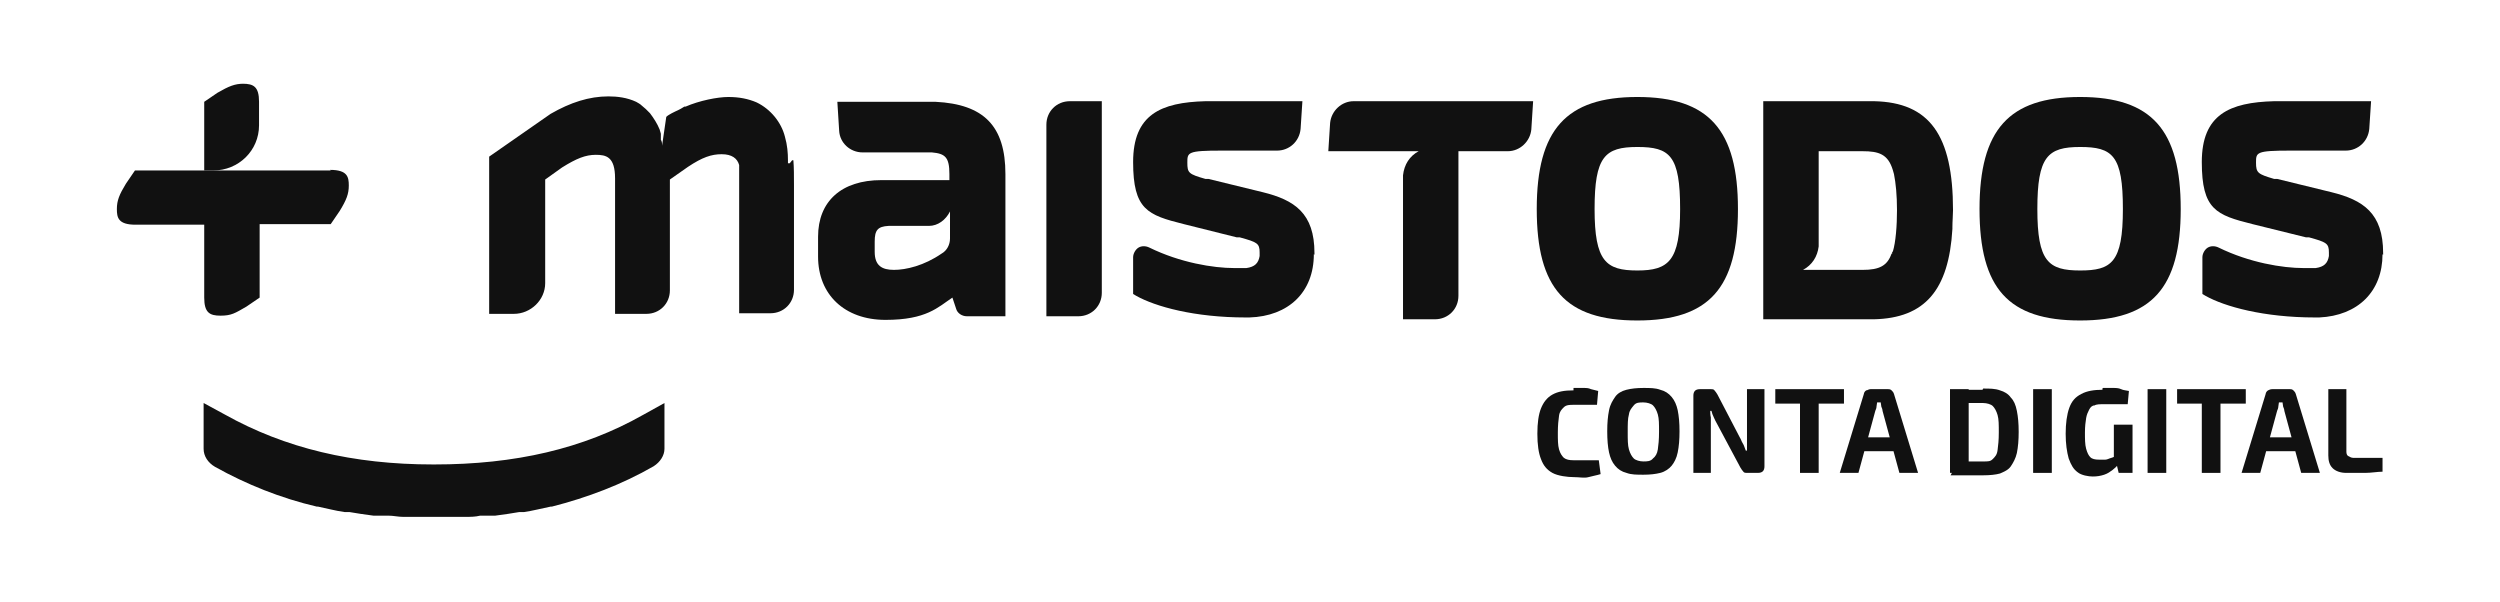 <?xml version="1.0" encoding="utf-8"?>
<svg xmlns="http://www.w3.org/2000/svg" id="Capa_1" version="1.1" viewBox="0 0 415 100">
  
  <defs>
    <style>
      .st0 {
        fill: #111;
      }
    </style>
  </defs>
  <g id="Branca_Vertical_v3">
    <path class="st0" d="M395.6,42.3v-.3c0-6.6-3.3-8.8-8.6-10.1l-9-2.2h-.5c-2.7-.8-3-1-3-2.7s0-2,5.7-2h9.2c2,0,3.7-1.5,3.9-3.6l.3-4.6h-16.1c-7.4.2-12,2.2-12,10.1s2.4,8.8,8.4,10.3l8.9,2.2h.5c2.9.8,3.3,1,3.3,2.5s0,.5,0,.6c-.2,1.2-.8,1.8-2.2,2-.6,0-1.2,0-2,0-3.5,0-9-.9-14.1-3.4-.6-.3-1.3-.3-1.8,0s-.9,1-.9,1.6v6.1l.5.3c3.2,1.8,9.7,3.6,18.2,3.6h.7c6.4-.3,10.5-4.3,10.5-10.5v-.3h0v.3Z"/>
    <path class="st0" d="M271.8,16.1c-11.8,0-16.7,5.4-16.7,18.6s4.8,18.5,16.7,18.5,16.7-5.4,16.7-18.5-4.8-18.6-16.7-18.6ZM278.9,34.7c0,8.6-1.9,10.2-7.1,10.2s-7.1-1.5-7.1-10.2,1.7-10.3,7.1-10.3,7.1,1.4,7.1,10.3Z"/>
    <path class="st0" d="M345.3,16.1c-11.8,0-16.7,5.4-16.7,18.6s4.8,18.5,16.7,18.5,16.7-5.4,16.7-18.5-4.8-18.6-16.7-18.6ZM345.3,44.9c-5.3,0-7.1-1.5-7.1-10.2s1.7-10.3,7.1-10.3,7.1,1.4,7.1,10.3-1.9,10.2-7.1,10.2Z"/>
    <path class="st0" d="M173.7,20.7v31.8h5.3c2.2,0,3.9-1.7,3.9-3.9v-31.8h-5.3c-2.2,0-3.9,1.7-3.9,3.9Z"/>
    <path class="st0" d="M218.2,42.3v-.3c0-6.6-3.3-8.8-8.6-10.1l-9-2.2h-.5c-2.8-.8-3-1-3-2.7s0-2,5.7-2h9.2c2,0,3.7-1.5,3.9-3.6l.3-4.6h-16.1c-7.4.2-12,2.2-12,10.1s2.4,8.8,8.4,10.3l8.8,2.2h.5c2.9.8,3.3,1,3.3,2.5s0,.5,0,.6c-.2,1.2-.8,1.8-2.2,2-.6,0-1.2,0-2,0-3.5,0-9-.9-14.1-3.4-.6-.3-1.3-.3-1.8,0s-.9,1-.9,1.6v6.1l.5.3c3.2,1.8,9.7,3.6,18.2,3.6h.6c6.5-.2,10.7-4.2,10.7-10.5v-.3h0v.3Z"/>
    <path class="st0" d="M106.7,68.9c-9.9,5.6-21.2,8.2-34.6,8.2h-.2c-13.3,0-24.6-2.7-34.6-8.3l-3.5-1.9v7.6h0c0,1.2.7,2.3,1.9,3,5.2,2.9,10.9,5.2,16.9,6.6h.2c1.5.3,2.9.7,4.4.9h.8c1.1.2,2.5.4,4,.6.4,0,.8,0,1.2,0h1.3c.8,0,1.6.2,2.4.2,1.7,0,3.4,0,5.2,0s3.5,0,5.2,0c.8,0,1.6,0,2.4-.2h.6c.2,0,.5,0,.7,0,.4,0,.8,0,1.2,0,1.5-.2,2.9-.4,4-.6h.8c1.4-.2,2.9-.6,4.4-.9h.2c5.9-1.5,11.7-3.7,16.9-6.7,1.1-.7,1.8-1.8,1.8-2.9v-7.6l-3.6,2h0c0,0,0,0,0,0h-.1Z"/>
    <path class="st0" d="M40.4,13.9c-1.4,0-2.4.4-4.3,1.5l-2.2,1.5v11.4h1.5c4.2,0,7.6-3.3,7.6-7.5v-3.9c0-2.5-.9-3-2.7-3h.1Z"/>
    <path class="st0" d="M54.9,28.3H22.4l-1.5,2.2c-1.1,1.8-1.5,2.8-1.5,4.2s.2,2.6,3.1,2.6h11.4v12.1c0,2.5.9,3,2.7,3s2.4-.4,4.3-1.5l2.2-1.5v-12.2h11.8l1.5-2.2c1.1-1.8,1.5-2.8,1.5-4.2s-.2-2.6-3.1-2.6h0Z"/>
    <path class="st0" d="M130.8,27.1v-.5c0-1.2-.1-2.5-.5-3.9-.6-2.4-2.4-4.6-4.7-5.7-1.4-.6-2.9-.9-4.7-.9s-4.8.6-7.1,1.6h-.2c-.3.2-.8.5-1.5.8-.2.1-.4.2-.6.3-.3.2-.6.3-.9.6l-.7,4.8c0-.4,0-.7-.2-1h0v-.5c0-.2,0-.3,0-.5l-.2-.7c-.4-1-1-1.9-1.6-2.7h0c-.2-.2-.5-.5-.7-.7h0c-.2-.2-.5-.4-.7-.6h0c-.3-.3-.6-.4-.9-.6-1.5-.7-3.1-.9-4.6-.9-3.2,0-6.3,1-9.6,2.9l-10.2,7.1v26.1h4.1c2.8,0,5.2-2.3,5.2-5.1v-17.2l2.8-2c2.4-1.5,3.9-2.1,5.6-2.1s3.2.3,3.2,3.9v22.5h5.2c2.2,0,3.9-1.7,3.9-3.9v-18.4l3-2.1c2.4-1.6,3.9-2.1,5.6-2.1s2.6.7,2.9,1.8v24.6h5.2c2.2,0,3.9-1.7,3.9-3.9v-17.3c0-1.6,0-3-.1-4.2h-.2l-.4.5Z"/>
    <path class="st0" d="M155.3,16.9h-16.3l.3,4.8c.1,2,1.8,3.6,3.9,3.6h11.5c2.2.2,2.9.8,2.9,3.6v1h-11.3c-6.6,0-10.5,3.5-10.5,9.4v3.3c0,6.3,4.4,10.5,11.2,10.5s8.7-2.1,11.1-3.7l.6,1.8c.2.8,1,1.3,1.8,1.3h6.4v-23.6c0-8-3.6-11.6-11.6-12h0ZM157.7,37.1v.5h0v2c0,1-.5,2-1.4,2.5-2.9,2-5.9,2.7-7.9,2.7s-3.2-.7-3.2-3v-1.7c0-1.9.5-2.5,2.3-2.6h7.8-1.1c1.5,0,2.8-1,3.5-2.4v2h0Z"/>
    <path class="st0" d="M224.7,16.8c-2,0-3.7,1.6-3.9,3.6l-.3,4.7h15c-1.5.8-2.4,2.2-2.6,4v23.9h5.3c2.2,0,3.9-1.7,3.9-3.9v-24h8.2c2,0,3.7-1.6,3.9-3.6l.3-4.7h-29.8Z"/>
    <path class="st0" d="M311.1,16.8h-18.4v36.2h18.4c8.4-.2,12.4-4.8,13-15v-.3c0-1,.1-2,.1-2.8,0-12.5-3.9-17.9-13.1-18.1h0ZM314.1,41.8v.3h-.1c-.7,2-2,2.7-4.8,2.7h-9.9c1.5-.8,2.4-2.2,2.6-3.9v-15.8h7.3c2.7,0,4.2.5,5,3.1l.2.7c.3,1.5.5,3.5.5,6s-.2,5.3-.7,6.9h-.1Z"/>
    <g>
      <path class="st0" d="M261.1,64.4h1.7c.5,0,.9,0,1.3.2l1.2.3-.2,2.3h-3.9c-.6,0-1.2,0-1.6.4s-.7.7-.8,1.4-.2,1.6-.2,2.8,0,2.1.2,2.8.5,1.1.8,1.4c.4.3.9.4,1.6.4h2.3c.6,0,1.2,0,1.9,0l.3,2.3c-.6.2-1.3.3-2,.5s-1.5,0-2.5,0-2.6-.2-3.5-.7-1.5-1.2-1.9-2.3c-.4-1-.6-2.4-.6-4.2s.2-3.2.6-4.2c.4-1,1-1.8,1.9-2.3s2-.7,3.5-.7h0v-.2h0v-.2Z"/>
      <path class="st0" d="M272.8,64.4c1.1,0,2,0,2.8.3.8.2,1.4.6,1.9,1.2s.8,1.3,1,2.2c.2,1,.3,2.1.3,3.5s-.1,2.5-.3,3.5-.6,1.7-1,2.2-1.1,1-1.9,1.2-1.7.3-2.8.3-2,0-2.8-.3c-.8-.2-1.4-.6-1.9-1.2s-.8-1.3-1-2.2-.3-2.1-.3-3.5.1-2.5.3-3.5.6-1.6,1-2.2,1.1-1,1.9-1.2,1.7-.3,2.8-.3ZM272.8,66.8c-.7,0-1.2,0-1.6.5s-.7.8-.8,1.5c-.2.7-.2,1.6-.2,2.9s0,2.2.2,2.9c.2.7.5,1.2.8,1.5s1,.5,1.6.5,1.2,0,1.6-.5c.4-.3.7-.8.8-1.5s.2-1.6.2-2.9,0-2.2-.2-2.9-.5-1.2-.8-1.5-1-.5-1.6-.5Z"/>
      <path class="st0" d="M292.9,64.6v12.8c0,.7-.3,1.1-1.1,1.1h-1.7c-.3,0-.6,0-.7-.2-.2-.2-.3-.4-.5-.7l-3.9-7.3c-.2-.3-.3-.6-.5-1s-.3-.7-.4-1.1h-.2c0,.3,0,.7.1,1.1v9.2h-2.9v-12.8c0-.7.3-1.1,1.1-1.1h1.7c.3,0,.6,0,.7.2.2.2.3.4.5.7l3.7,7.1c.2.3.3.7.5,1s.3.7.5,1.2h.2v-10.2h2.9-.2.2Z"/>
      <path class="st0" d="M306.1,64.6v2.4h-11.4v-2.4h11.4ZM301.9,64.6v13.9h-3.1v-13.9h3.1Z"/>
      <path class="st0" d="M313.3,64.6c.3,0,.5,0,.7.2s.3.3.4.6l4,13.1h-3.1l-2.8-10.3c0-.2-.1-.5-.2-.7,0-.2-.1-.5-.1-.7h-.6c0,.2-.1.5-.1.7s-.1.5-.2.7l-2.8,10.3h-3.1l4-13.1c0-.2.2-.5.4-.6.2,0,.4-.2.7-.2h2.9-.1,0ZM315.5,72.6v2.3h-7.2v-2.3h7.2Z"/>
      <path class="st0" d="M329.2,64.5c1.1,0,2,0,2.8.3.7.2,1.4.6,1.8,1.2.5.5.8,1.2,1,2.2s.3,2.1.3,3.5-.1,2.5-.3,3.5c-.2.9-.6,1.6-1,2.2s-1.1.9-1.8,1.2c-.7.2-1.7.3-2.8.3h-2.9c-.8,0-1.8,0-2.5,0l1.2-2.3h4.2c.9,0,1.2,0,1.6-.4s.7-.7.8-1.5.2-1.6.2-2.9,0-2.2-.2-2.9-.5-1.2-.8-1.5-1-.5-1.6-.5h-4.1l-1.4-2.2c.8,0,1.6,0,2.5,0h2.9v-.2.2ZM326.8,64.6v13.9h-3.1v-13.9h3.1Z"/>
      <path class="st0" d="M340.6,64.6v13.9h-3.1v-13.9h3.1Z"/>
      <path class="st0" d="M349.1,64.4h1.6c.5,0,1,0,1.4.2s.9.2,1.3.3l-.2,2.2h-4.1c-.5,0-1.1,0-1.4.2-.4,0-.7.3-.9.7s-.4.8-.5,1.4-.2,1.4-.2,2.4,0,2,.2,2.7.4,1.1.7,1.4.8.4,1.4.4.8,0,1.1,0c.3,0,.6-.2,1-.3s.6-.3.8-.4l.3,1.5c-.2.3-.5.6-.9.9s-.8.6-1.4.8c-.6.2-1.2.3-1.9.3s-1.9-.2-2.5-.7c-.7-.5-1.1-1.2-1.5-2.3-.3-1.1-.5-2.4-.5-4.1s.2-3.2.6-4.3,1-1.8,2-2.3c.9-.5,2.1-.7,3.6-.7h-.1v-.2ZM354,70.5v8h-2.3l-.5-2.1-.3-.6v-5.3h3.1Z"/>
      <path class="st0" d="M359.6,64.6v13.9h-3.1v-13.9h3.1Z"/>
      <path class="st0" d="M372.8,64.6v2.4h-11.4v-2.4h11.4ZM368.6,64.6v13.9h-3.1v-13.9h3.1Z"/>
      <path class="st0" d="M380,64.6c.3,0,.5,0,.7.2s.3.3.4.6l4,13.1h-3.1l-2.8-10.3c0-.2-.1-.5-.2-.7,0-.2-.1-.5-.1-.7h-.6c0,.2-.1.5-.1.7s-.1.5-.2.7l-2.8,10.3h-3.1l4-13.1c0-.2.2-.5.4-.6s.4-.2.7-.2h2.9-.1,0ZM382.1,72.6v2.3h-7.2v-2.3h7.2Z"/>
      <path class="st0" d="M389.5,64.6v10.4c0,.3.1.6.3.7s.5.3.8.3h4.9v2.3c-.8,0-1.9.2-2.9.2h-3.1c-1,0-1.8-.3-2.3-.8s-.7-1.2-.7-2.1v-11h3.1,0Z"/>
    </g>
  </g>
</svg>